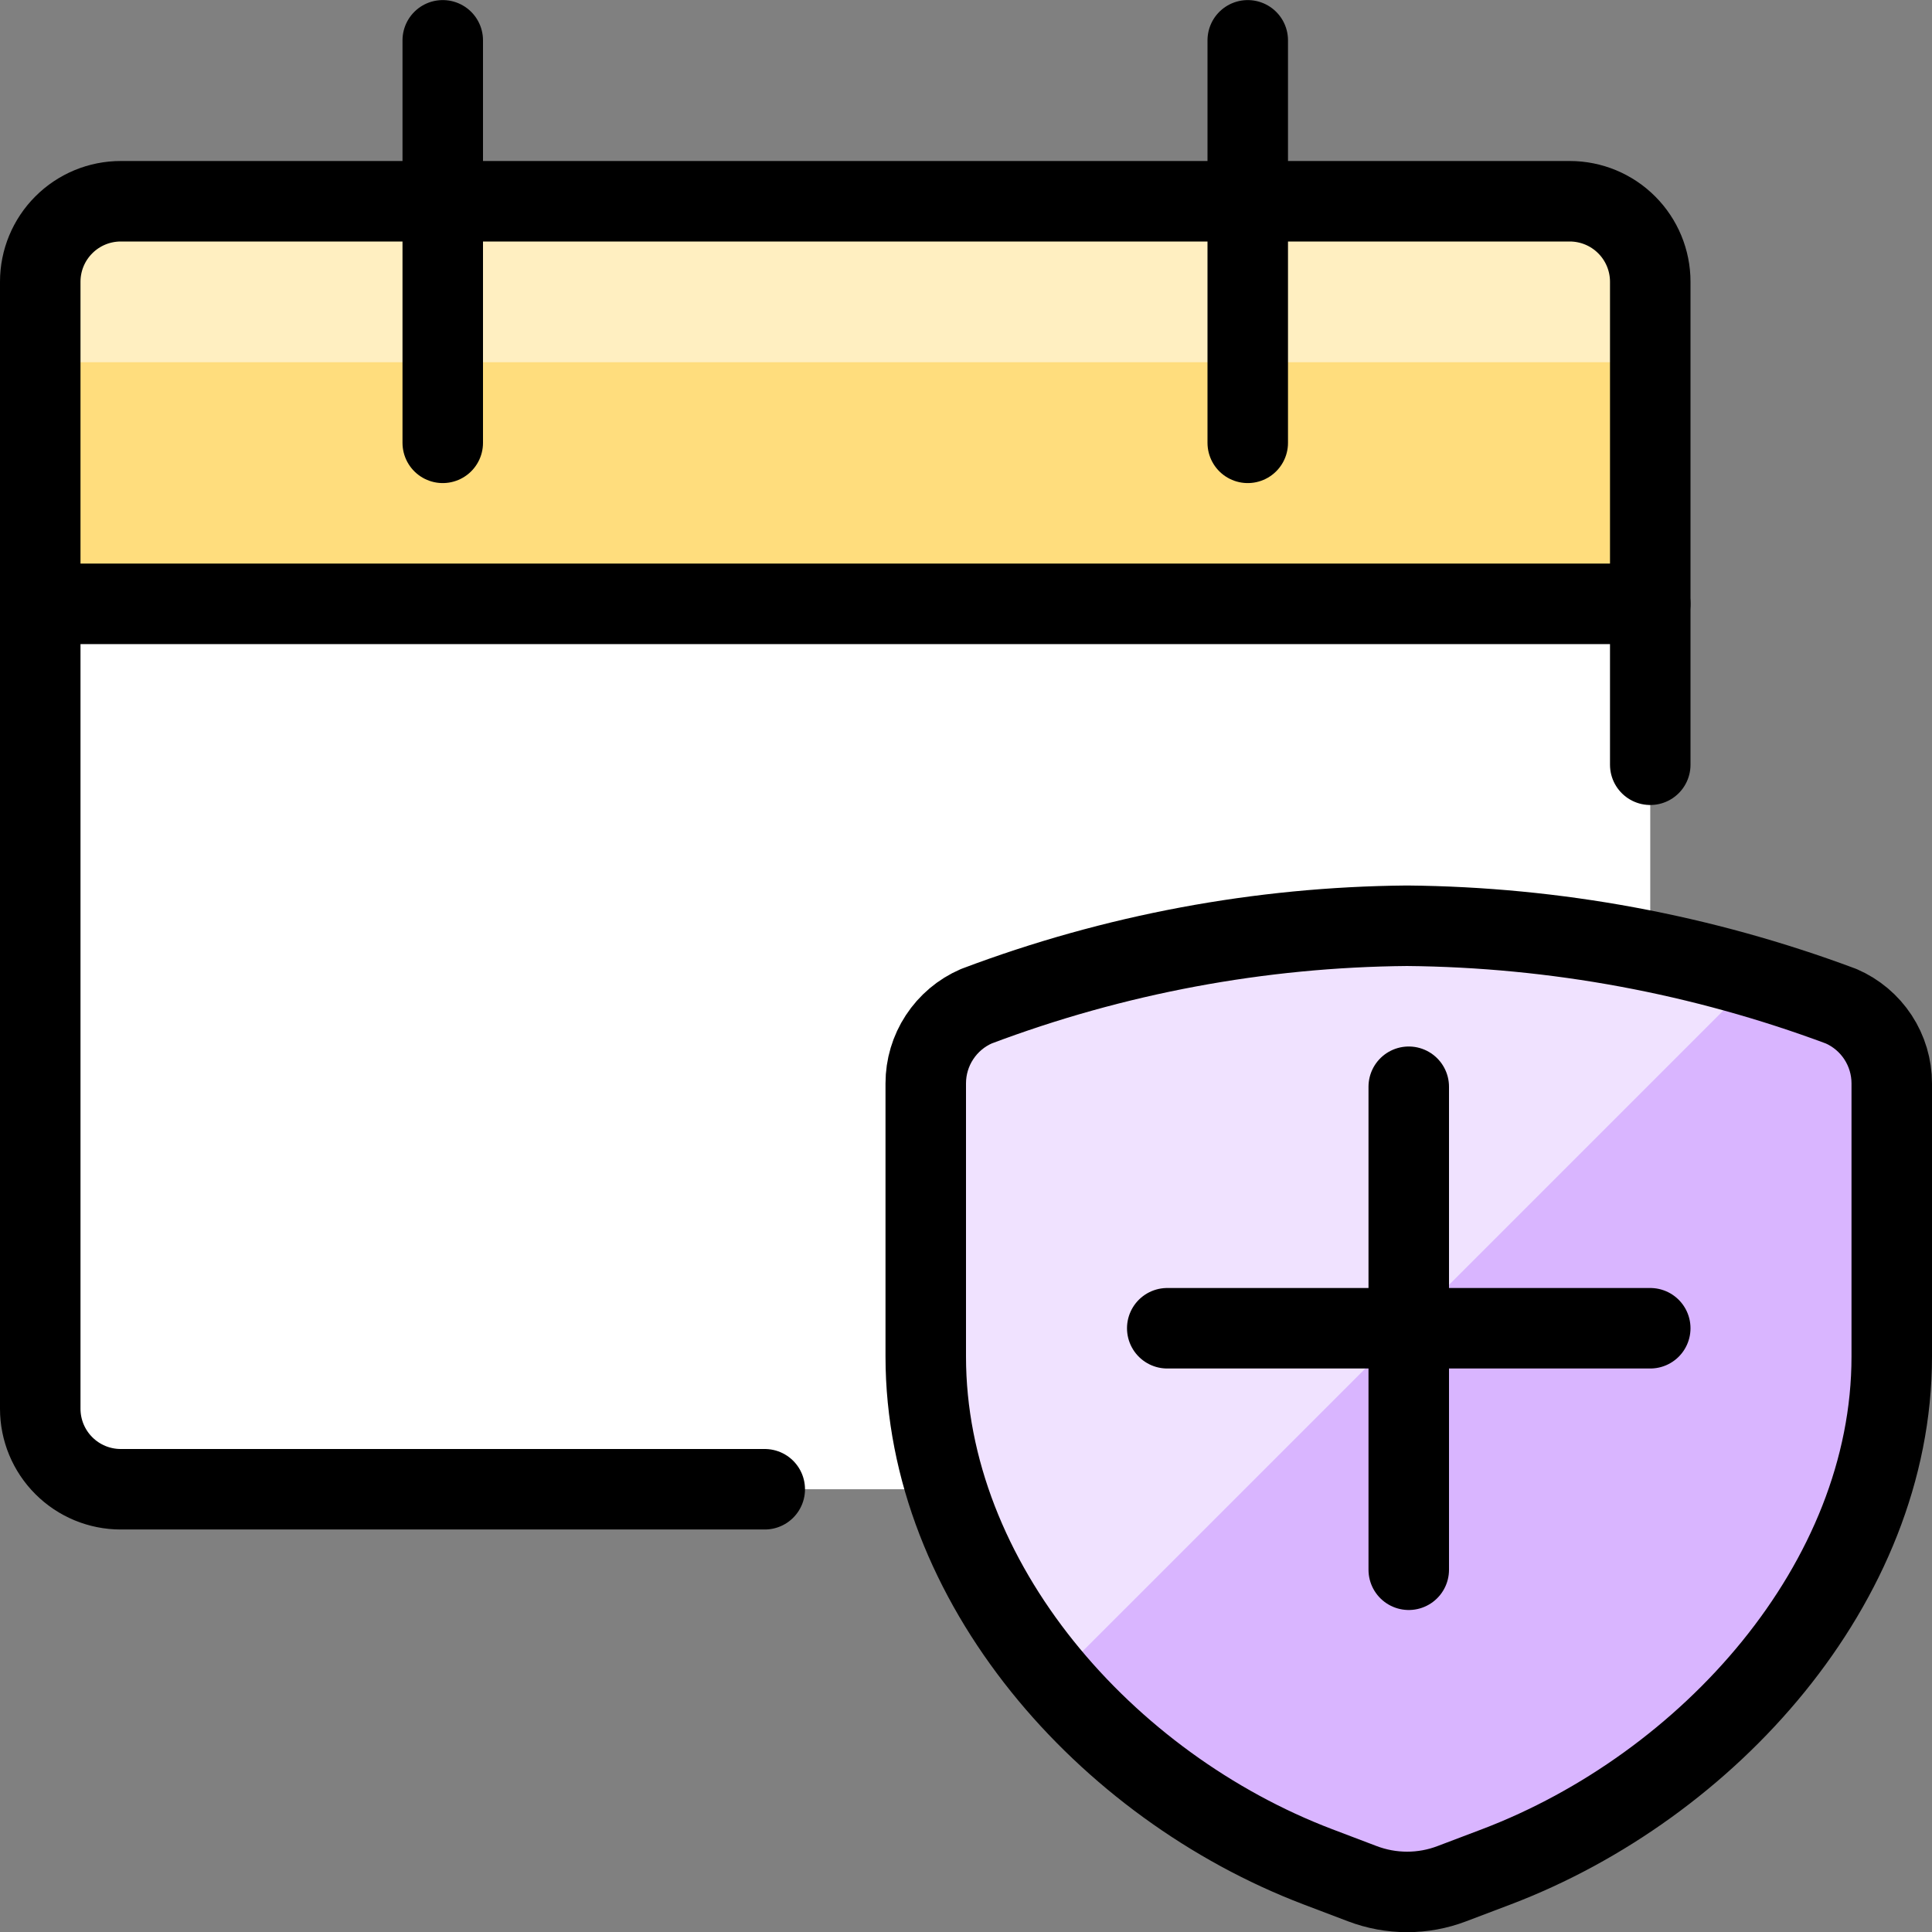 <svg width="96" height="96" viewBox="0 0 96 96" fill="none" xmlns="http://www.w3.org/2000/svg">
<rect x="0" y="0" width="96" height="96" fill="#808080" stroke="none"/>
<g clip-path="url(#clip0_2317_6809)">
<path d="M82 30.032V14C82 12.939 81.579 11.922 80.828 11.172C80.078 10.421 79.061 10 78 10H6C4.939 10 3.922 10.421 3.172 11.172C2.421 11.922 2 12.939 2 14V30.032H82Z" fill="#FFDD7D"/>
<path d="M82 18V14C82 12.939 81.579 11.922 80.828 11.172C80.078 10.421 79.061 10 78 10H6C4.939 10 3.922 10.421 3.172 11.172C2.421 11.922 2 12.939 2 14V18H82Z" fill="#FFEFC1"/>
<path d="M2 30.032V70C2 71.061 2.421 72.078 3.172 72.828C3.922 73.579 4.939 74 6 74H78C79.061 74 80.078 73.579 80.828 72.828C81.579 72.078 82 71.061 82 70V30L2 30.032Z" fill="white"/>
<path d="M38 74H6C4.939 74 3.922 73.579 3.172 72.828C2.421 72.078 2 71.061 2 70V14C2 12.939 2.421 11.922 3.172 11.172C3.922 10.421 4.939 10 6 10H78C79.061 10 80.078 10.421 80.828 11.172C81.579 11.922 82 12.939 82 14V38" stroke="black" stroke-width="4" stroke-linecap="round" stroke-linejoin="round"/>
<path d="M22 2.004V22.004" stroke="black" stroke-width="4" stroke-linecap="round" stroke-linejoin="round"/>
<path d="M62 2.004V22.004" stroke="black" stroke-width="4" stroke-linecap="round" stroke-linejoin="round"/>
<path d="M2 30.004H82" stroke="black" stroke-width="4" stroke-linecap="round" stroke-linejoin="round"/>
<path d="M72.14 93.6L74.356 92.76C84.876 88.76 94 78.664 94 67.408V53.832C94 53.018 93.762 52.222 93.316 51.541C92.87 50.86 92.234 50.325 91.488 50C84.584 47.421 77.282 46.067 69.912 46C62.599 46.063 55.354 47.417 48.512 50C47.765 50.324 47.13 50.86 46.684 51.541C46.237 52.221 46 53.018 46 53.832V67.404C46 78.66 54.952 88.748 65.472 92.756L67.684 93.596C69.119 94.144 70.705 94.148 72.14 93.6Z" fill="#D9B5FF"/>
<path d="M69.912 46C62.599 46.063 55.354 47.417 48.512 50C47.766 50.325 47.13 50.86 46.684 51.541C46.238 52.222 46 53.018 46 53.832V67.404C46.158 73.341 48.428 79.028 52.4 83.444L87.232 48.612C81.608 46.942 75.779 46.062 69.912 46Z" fill="#F0E2FF"/>
<path d="M72.14 93.6L74.356 92.76C84.876 88.76 94 78.664 94 67.408V53.832C94 53.018 93.762 52.222 93.316 51.541C92.87 50.86 92.234 50.325 91.488 50C84.584 47.421 77.282 46.067 69.912 46C62.599 46.063 55.354 47.417 48.512 50C47.765 50.324 47.13 50.86 46.684 51.541C46.237 52.221 46 53.018 46 53.832V67.404C46 78.66 54.952 88.748 65.472 92.756L67.684 93.596C69.119 94.144 70.705 94.148 72.14 93.6Z" stroke="black" stroke-width="4" stroke-linecap="round" stroke-linejoin="round"/>
<path d="M70 54V78" stroke="black" stroke-width="4" stroke-linecap="round" stroke-linejoin="round"/>
<path d="M82 66H58" stroke="black" stroke-width="4" stroke-linecap="round" stroke-linejoin="round"/>
</g>
<defs>
<clipPath id="clip0_2317_6809">
<rect width="96" height="96" fill="white"/>
</clipPath>
</defs>
</svg>
